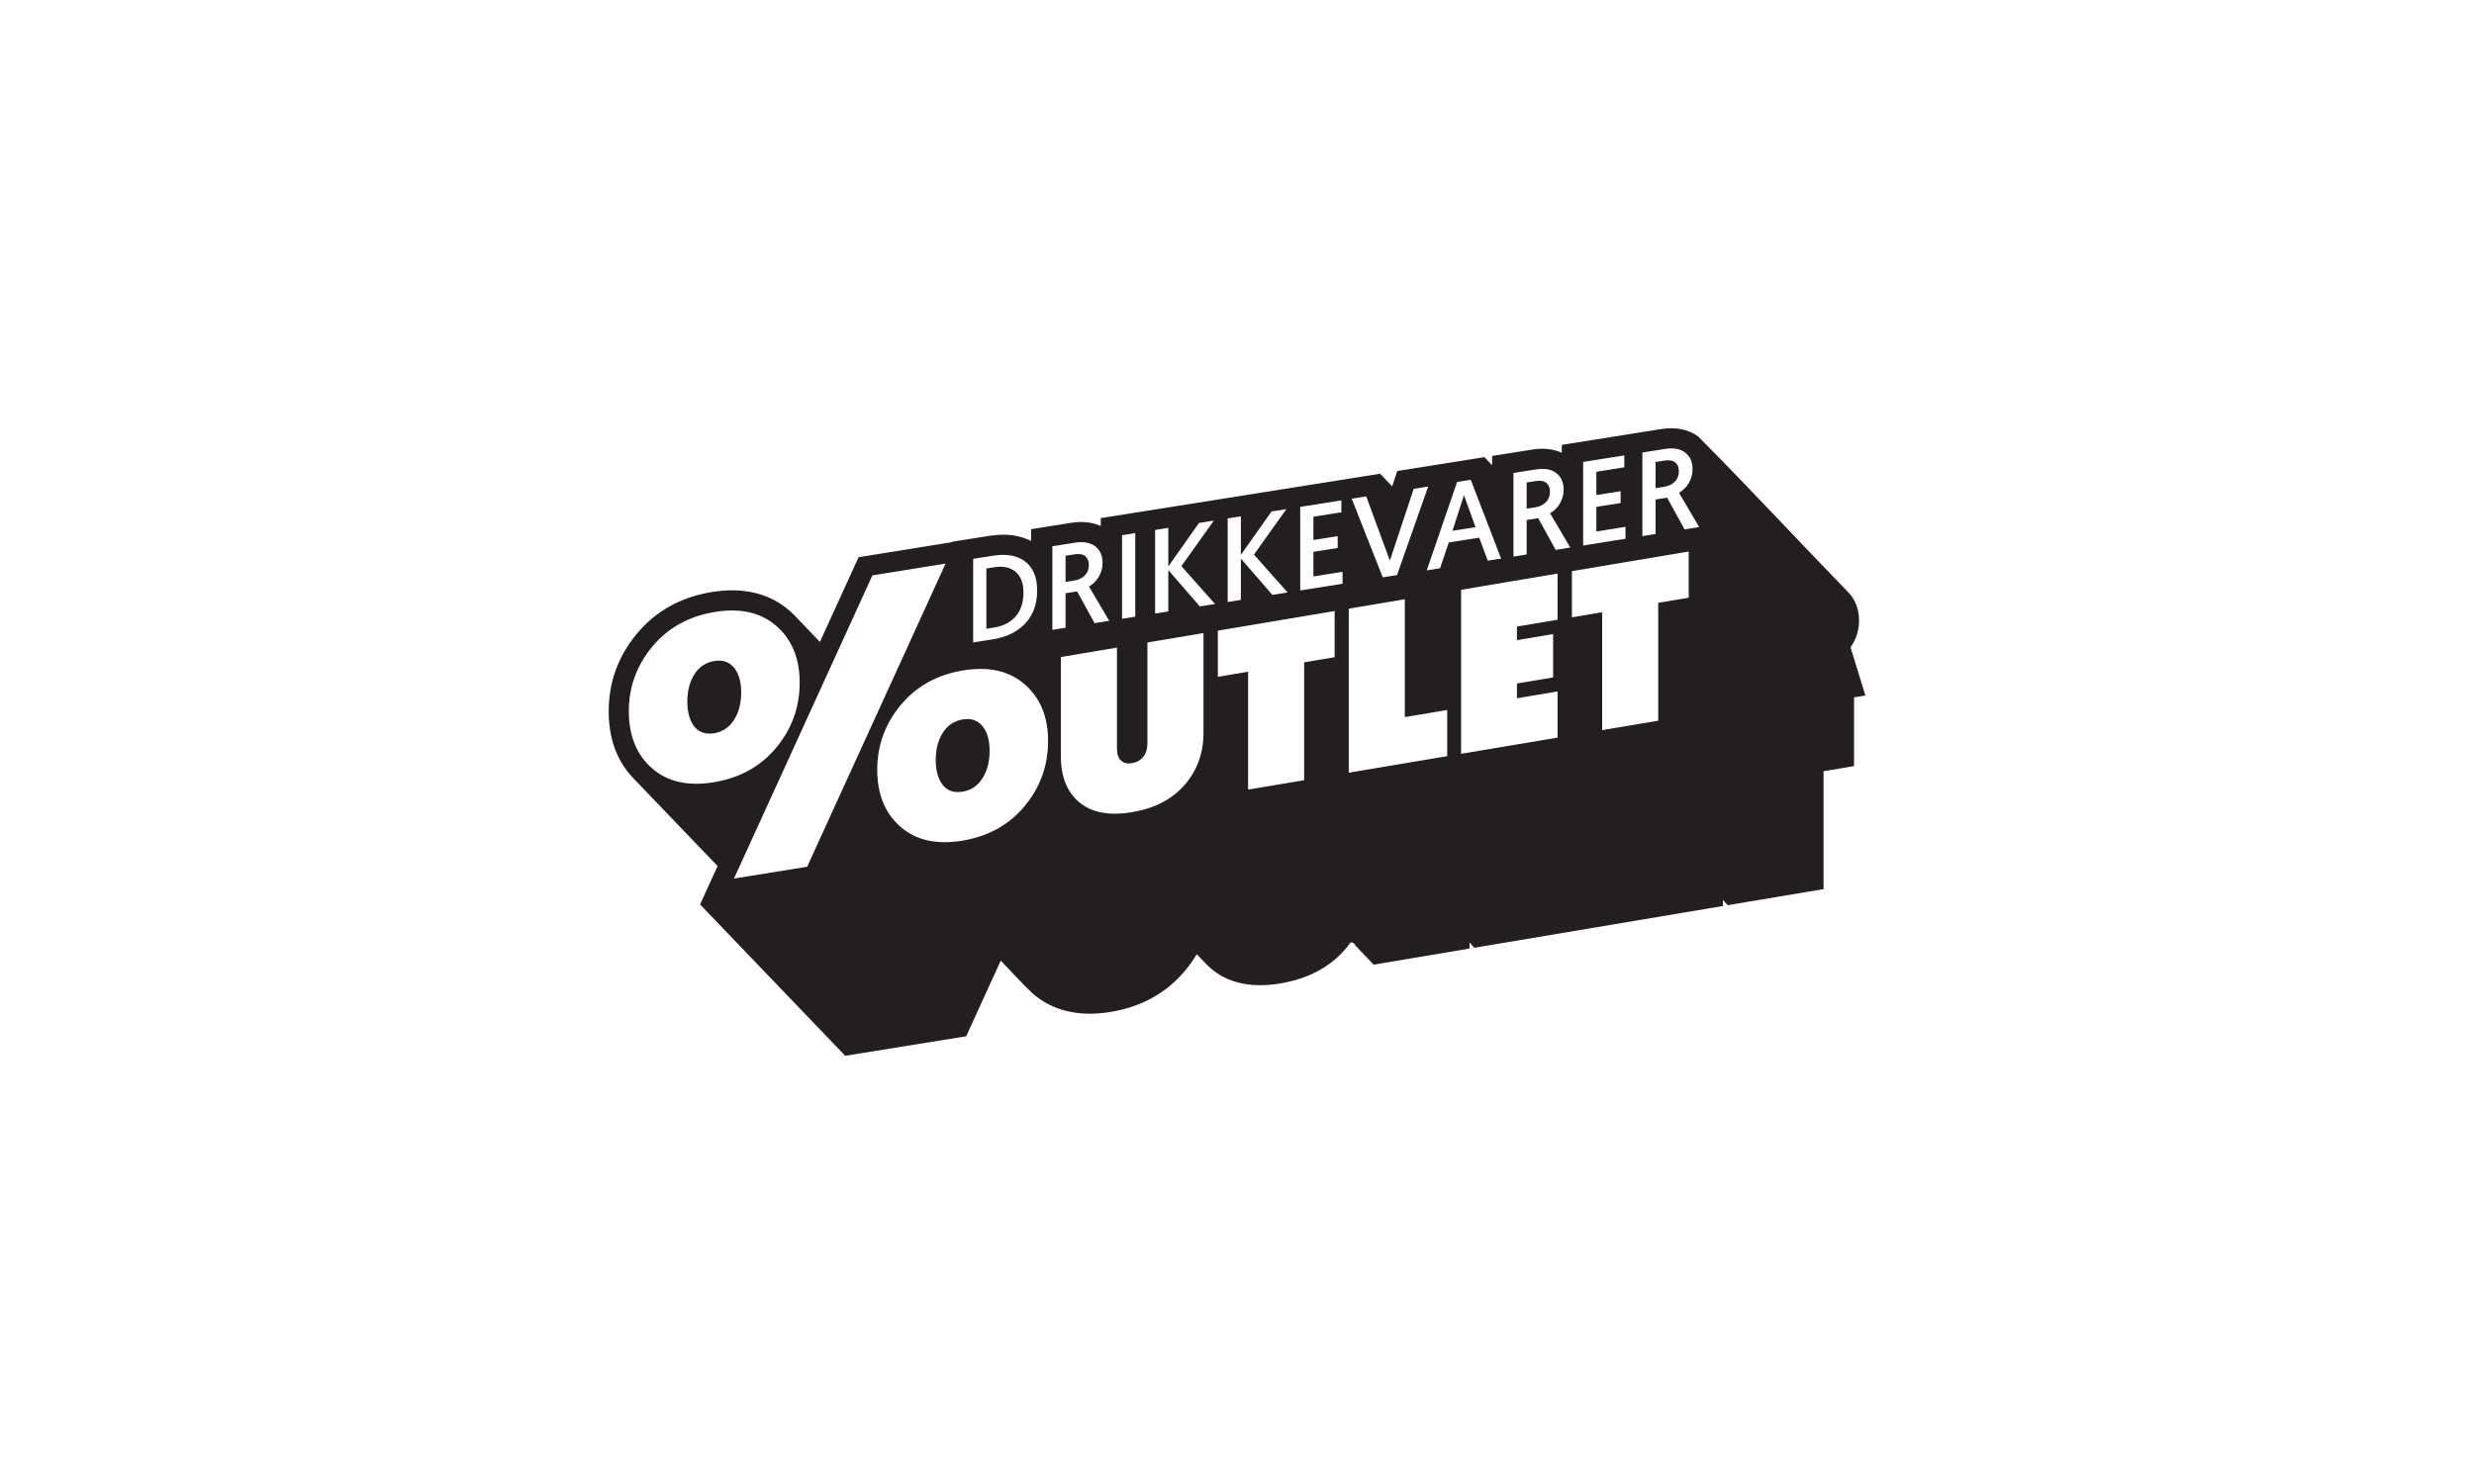 <?xml version="1.0" encoding="UTF-8"?>
<svg id="a" data-name="Layer_1" xmlns="http://www.w3.org/2000/svg" width="500" height="300" xmlns:xlink="http://www.w3.org/1999/xlink" viewBox="0 0 500 300">
  <defs>
    <clipPath id="b">
      <rect x="123.015" y="86.57" width="253.97" height="126.86" fill="none"/>
    </clipPath>
    <clipPath id="c">
      <rect x="123.015" y="86.57" width="253.97" height="126.86" fill="none"/>
    </clipPath>
  </defs>
  <g clip-path="url(#b)">
    <path d="M312.506,97.62c-.497-.395-1.217-.518-2.163-.368l-1.803.287v5.286l1.803-.287c.865-.138,1.566-.482,2.103-1.034.537-.552.805-1.246.805-2.083,0-.805-.248-1.405-.745-1.801" fill="#231f20"/>
    <path d="M219.26,116.316c.537-.553.805-1.247.805-2.084,0-.805-.249-1.405-.745-1.801-.497-.395-1.218-.518-2.163-.368l-1.803.286v5.286l1.803-.286c.866-.138,1.566-.482,2.103-1.034" fill="#231f20"/>
    <path d="M144.352,133.632c-1.726.29-3.064,1.186-4.015,2.688-.952,1.503-1.428,3.327-1.428,5.475,0,2.211.475,3.907,1.428,5.089.952,1.183,2.29,1.629,4.015,1.339,1.695-.285,3.026-1.179,3.993-2.685.966-1.505,1.45-3.362,1.45-5.573,0-2.148-.484-3.811-1.45-4.992-.967-1.18-2.298-1.627-3.993-1.342" fill="#231f20"/>
  </g>
  <polygon points="293.542 107.308 298.205 106.567 295.873 100.107 293.542 107.308" fill="#231f20"/>
  <g clip-path="url(#c)">
    <path d="M205.259,124.6c1.057-1.214,1.586-2.811,1.586-4.79,0-1.915-.533-3.322-1.598-4.223-1.066-.9-2.512-1.206-4.339-.916l-1.562.248v12.19l1.562-.248c1.842-.293,3.293-1.046,4.35-2.261" fill="#231f20"/>
    <path d="M194.557,145.444c-1.726.29-3.064,1.186-4.015,2.688-.952,1.503-1.428,3.327-1.428,5.475,0,2.211.475,3.907,1.428,5.089.952,1.183,2.29,1.629,4.015,1.339,1.695-.285,3.026-1.179,3.993-2.685.966-1.505,1.45-3.362,1.45-5.573,0-2.148-.484-3.811-1.45-4.992-.967-1.18-2.298-1.627-3.993-1.342" fill="#231f20"/>
    <path d="M338.56,93.478c-.497-.395-1.218-.518-2.163-.368l-1.803.287v5.286l1.803-.286c.865-.138,1.566-.482,2.103-1.035.537-.552.805-1.246.805-2.083,0-.805-.249-1.405-.745-1.801" fill="#231f20"/>
    <path d="M340.459,107.021l-3.534-6.414-2.331.371v6.976l-2.668.424v-16.897l4.519-.719c1.762-.28,3.141-.037,4.134.731.994.768,1.491,1.883,1.491,3.348,0,.982-.244,1.902-.733,2.76-.489.858-1.157,1.531-2.007,2.02l4.086,6.93-2.957.47ZM341.287,120.832l-6.157,1.035v23.828l-11.331,1.904v-23.829l-6.112,1.027v-9.333l23.6-3.966v9.333ZM314.404,111.162l-3.533-6.414-2.332.371v6.976l-2.668.424v-16.897l4.519-.718c1.762-.28,3.14-.037,4.134.73.994.768,1.49,1.884,1.49,3.348,0,.982-.244,1.902-.733,2.759-.489.858-1.158,1.532-2.007,2.021l4.086,6.93-2.957.469ZM314.787,125.285l-8.208,1.38v2.748l7.316-1.23v8.764l-7.316,1.23v2.984l8.208-1.38v9.333l-19.496,3.276v-33.161l19.496-3.277v9.333ZM291.042,114.875l-2.692.428,6.129-17.871,2.764-.439,6.129,15.923-2.692.428-1.731-4.649-6.153.978-1.755,5.203ZM292.481,152.863l-19.897,3.344v-33.161l11.332-1.905v23.829l8.565-1.44v9.333ZM276.116,100.351l4.783,12.974,4.807-14.499,2.933-.466-6.297,17.898-2.884.458-6.273-15.9,2.933-.466ZM319.956,93.382l8.317-1.322v2.414l-5.648.898v4.707l4.903-.779v2.39l-4.903.779v4.973l5.889-.936v2.414l-8.557,1.36v-16.897ZM271.333,118.008l-8.557,1.36v-16.897l8.316-1.322v2.414l-5.648.897v4.707l4.903-.779v2.39l-4.903.779v4.973l5.888-.936v2.414ZM269.729,132.858l-6.157,1.035v23.828l-11.331,1.904v-23.828l-6.112,1.027v-9.332l23.6-3.966v9.333ZM242.49,122.592l-6.37-7.339v8.352l-2.668.424v-16.897l2.668-.424v7.797l6.201-8.783,3.005-.478-6.562,9.202,6.802,7.657-3.076.489ZM243.229,148.113c0,4.106-1.264,7.619-3.792,10.538-2.528,2.92-6.083,4.765-10.662,5.534-4.551.765-8.083.111-10.596-1.962-2.514-2.072-3.77-5.161-3.77-9.267v-20.134l11.331-1.904v20.418c0,1.106.275,1.912.826,2.419.55.509,1.286.684,2.208.529.952-.16,1.71-.587,2.275-1.283.565-.695.848-1.595.848-2.7v-20.418l11.331-1.904v20.134ZM212.686,110.433l4.519-.718c1.762-.281,3.14-.037,4.134.73.994.768,1.49,1.883,1.49,3.348,0,.982-.244,1.902-.733,2.76-.489.858-1.158,1.532-2.007,2.021l4.086,6.93-2.956.47-3.534-6.414-2.332.371v6.976l-2.668.424v-16.897ZM207.115,162.922c-3.138,3.797-7.324,6.135-12.558,7.014-5.235.88-9.421-.051-12.559-2.793-3.138-2.741-4.707-6.591-4.707-11.549,0-4.895,1.576-9.242,4.729-13.041,3.152-3.798,7.331-6.135,12.536-7.01,5.204-.875,9.383.057,12.536,2.796,3.152,2.739,4.729,6.556,4.729,11.451,0,4.959-1.569,9.335-4.707,13.131M163.128,175.22l-14.79,2.384,27.976-61.288,14.79-2.384-27.976,61.288ZM144.353,158.123c-5.235.88-9.421-.051-12.559-2.793-3.138-2.741-4.707-6.591-4.707-11.549,0-4.895,1.576-9.242,4.729-13.041,3.152-3.798,7.331-6.135,12.536-7.01,5.204-.875,9.383.057,12.536,2.796,3.152,2.739,4.729,6.556,4.729,11.451,0,4.959-1.569,9.335-4.707,13.131-3.138,3.797-7.324,6.135-12.558,7.014M196.679,112.977l3.966-.63c2.804-.445,4.999-.046,6.586,1.198s2.38,3.186,2.38,5.825c0,2.72-.793,4.934-2.38,6.643-1.586,1.709-3.782,2.786-6.586,3.231l-3.966.63v-16.897ZM226.771,108.194l2.668-.424v16.897l-2.668.424v-16.897ZM248.114,104.802l2.668-.424v7.797l6.201-8.783,3.005-.477-6.561,9.201,6.802,7.657-3.077.489-6.369-7.339v8.352l-2.668.424v-16.897ZM373.993,130.881c.168-.241.326-.491.474-.751.829-1.455,1.249-3.035,1.249-4.695,0-2.806-1.129-4.661-2.31-5.835-10.065-10.384-19.921-21.01-30.097-31.266-1.493-1.154-3.406-1.764-5.532-1.764-.653,0-1.342.057-2.046.169l-3.145.5h0s-16.942,2.693-16.942,2.693v1.588c-1.171-.528-2.496-.808-3.921-.808-.653,0-1.342.057-2.046.169l-8.117,1.29v1.849l-.036-.094-.137.022-.106-.275-.137.022-.105-.275-.137.022-.106-.275-.137.022-.105-.275-.137.022-.106-.275-.136.022-.106-.275-8.883,1.413-8.802,1.399-1.02,3.076-.089.014-.101-.275-.141.022-.101-.275-.141.022-.101-.275-.141.022-.101-.275-.141.022-.102-.275-.141.022-.101-.275-.141.022-.101-.275-.141.022-.102-.275-.141.022-.101-.275-.141.022-.101-.275-11.674,1.856h0l-8.853,1.407h0s-3.944.628-3.944.628h0s-25.38,4.033-25.38,4.033h0s-6.682,1.062-6.682,1.062v1.588c-1.171-.528-2.496-.808-3.92-.808-.654,0-1.343.057-2.048.169l-8.117,1.29v2.389c-1.633-.849-3.52-1.279-5.637-1.279-.891,0-1.835.078-2.806.233l-7.564,1.202v.078l-18.852,3.039-7.813,17.117c-.061-.062-.119-.125-.18-.186-.081-.084-.159-.17-.243-.253-.081-.084-.159-.17-.242-.253-.081-.083-.159-.17-.242-.252-.082-.084-.16-.17-.243-.253-.081-.084-.159-.17-.242-.253-.081-.084-.159-.17-.243-.253-.081-.084-.159-.17-.242-.253-.081-.084-.159-.17-.242-.253-.081-.084-.159-.17-.243-.253-.081-.084-.159-.17-.242-.253-.081-.084-.159-.17-.243-.253-.081-.084-.159-.17-.242-.253-.081-.084-.159-.17-.243-.253-.081-.084-.159-.17-.242-.253-.081-.084-.159-.17-.243-.253-.081-.084-.159-.17-.242-.252-.081-.084-.159-.171-.243-.253-.081-.084-.159-.17-.243-.253-.081-.084-.159-.17-.242-.253-.081-.084-.159-.17-.243-.253-.355-.366-.721-.723-1.113-1.064-3.141-2.728-7.046-4.111-11.607-4.111-1.36,0-2.798.125-4.274.374-6.172,1.037-11.216,3.872-14.995,8.425-3.761,4.532-5.668,9.794-5.668,15.641,0,5.517,1.65,10.033,4.898,13.456.078.086.162.168.242.252.079.086.162.169.243.253.078.086.162.168.242.253.078.086.162.168.242.252.079.086.162.168.243.253.078.086.162.168.242.252.079.086.162.169.243.253.078.086.162.168.242.252.078.086.162.169.243.253.078.086.162.168.242.253.078.086.162.168.242.252.078.086.162.168.242.253.079.086.162.168.243.253.078.086.162.169.243.253.078.086.162.168.242.253.079.086.162.168.243.253.079.086.162.168.242.253.079.086.162.168.243.253.079.086.162.168.242.253.078.086.162.168.242.252.078.086.162.169.243.253.078.086.162.168.242.253.078.086.162.168.243.253.078.086.162.168.242.253.078.086.162.168.243.253.078.086.162.168.242.253.078.086.162.168.242.253.078.086.162.168.243.253.078.086.162.168.242.252.079.086.162.169.243.253.079.086.162.168.242.252.079.086.162.169.243.253.078.086.162.168.243.253.078.086.162.168.242.252.079.086.162.169.243.253.079.086.162.168.242.252.079.086.162.168.243.253.078.086.162.169.242.253.078.086.162.169.243.253.078.086.162.168.242.253.078.086.162.168.242.252.078.086.162.169.243.253.078.086.162.168.242.252.078.086.162.169.243.253.078.086.162.168.242.252.079.086.162.169.243.253.079.086.162.168.243.253.078.086.162.168.242.252.079.086.162.169.243.253.079.086.162.168.242.252.079.086.162.169.243.253.078.086.162.168.242.252.079.086.162.169.243.253.078.086.162.168.242.252.078.086.162.168.242.253.079.086.162.169.243.253.078.086.162.168.242.252.079.086.162.169.243.253.078.086.162.168.242.252.078.086.162.168.243.253.078.086.162.169.242.253.078.086.162.168.242.252.079.086.162.169.243.253.078.086.162.168.242.253.079.086.162.168.243.253.078.086.162.168.242.253.079.086.162.168.243.253.078.086.162.168.242.253.079.086.162.168.243.253.078.086.162.168.242.253.043.047.089.092.133.139l-3.542,7.759,29.333,30.595,24.453-3.942,6.976-15.282c2.154,2.187,4.184,4.488,6.416,6.599,3.128,2.733,7.033,4.119,11.608,4.119h0c1.368,0,2.816-.127,4.305-.377,6.202-1.042,11.257-3.88,15.022-8.436.855-1.034,1.608-2.11,2.27-3.223,1.02,1.029,1.952,2.133,3.064,3.071,2.575,2.125,5.849,3.202,9.729,3.202,1.299,0,2.689-.123,4.132-.365,5.517-.927,9.913-3.244,13.066-6.885,1.211-1.313.914-1.91,2.017-.963-.006.23-.026.341.243.252-.007.229-.026.342.242.253-.008.228-.024.343.242.253-.009.227-.024.344.243.253-.103.448.345.099.242.546.431-.179.054.391.485.212-.103.447.345.099.242.546.431-.179.054.391.485.212-.103.447.346.099.242.546.43-.179.055.391.485.212-.103.447.346.099.242.546.258-.101.259.034.243.253l19.475-3.273v-1.174l.141-.024v.294l.242-.041v.294l.243-.041v.294l.242-.041v.294l22.708-3.817h0s27.64-4.645,27.64-4.645v-1.175l.141-.024v.294l.242-.041v.294l.243-.041v.294l.242-.041v.294l19.475-3.273v-23.829l6.157-1.035v-13.899l2.292-.369-2.992-9.723Z" fill="#231f20"/>
  </g>
</svg>